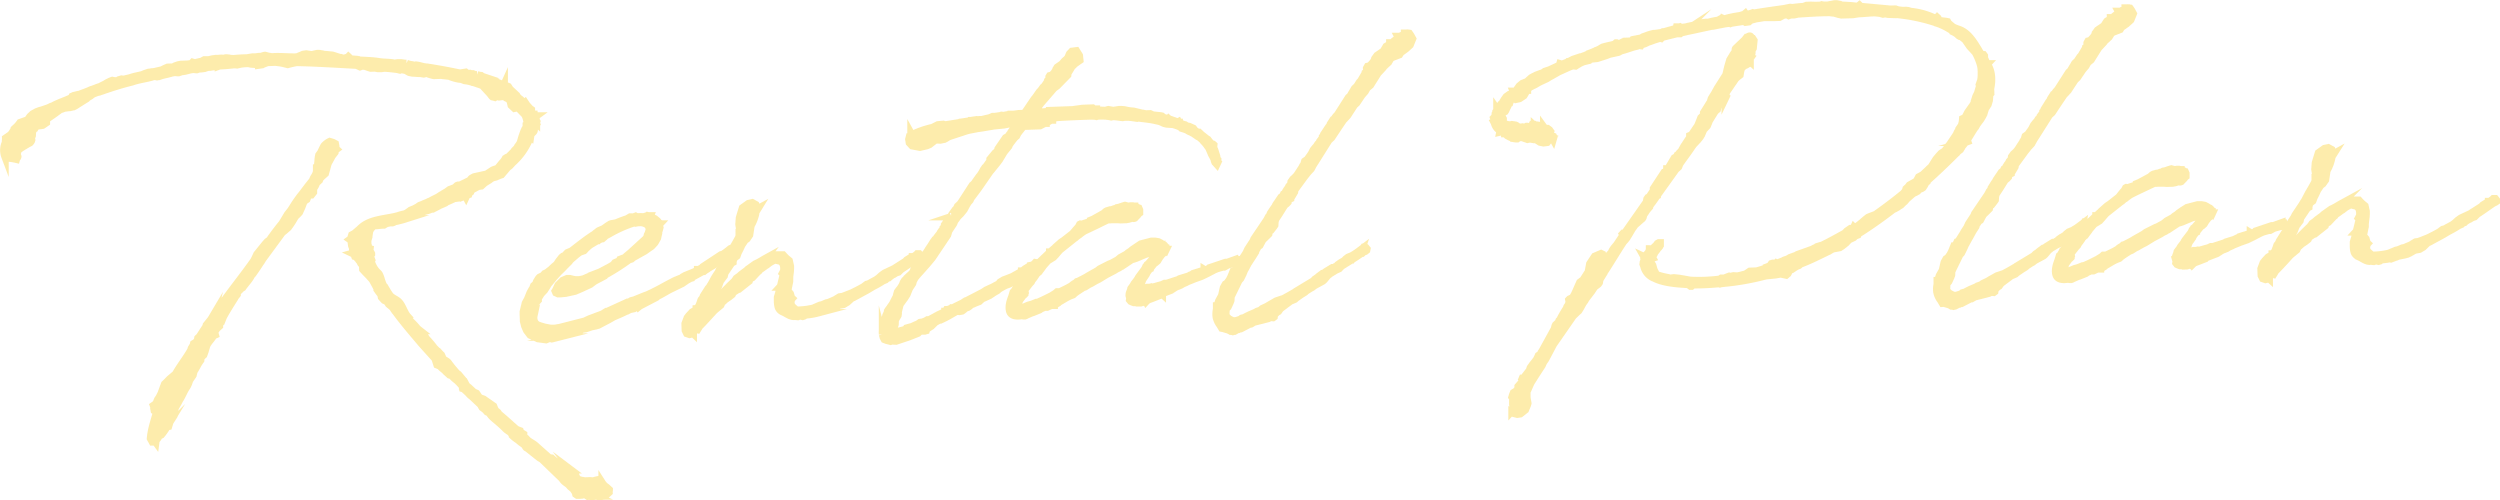 <svg xmlns="http://www.w3.org/2000/svg" viewBox="0 0 915.09 183.12"><defs><style>.cls-1{opacity:0.4;}.cls-2{fill:#fbcf2f;stroke:#fbcf2f;stroke-miterlimit:10;stroke-width:2.72px;}</style></defs><g id="レイヤー_2" data-name="レイヤー 2"><g id="メイン"><g id="_ページ" data-name="２ページ"><g class="cls-1"><path class="cls-2" d="M19.89,41.68,17.2,43.53l-.23.63,0,.75-1.35.92L14.41,46l-.75,0-.85.78-.12.26-.37.13-.46,1.15-.08,1.38-.35.76.15.75-.11.38-.24.38-.24.26-1,.53-2,1.2L7,54.65l-.51,0c.28.62-.44,1.65-.29,2.39.76.1-.09.88-.2,1.26a18.41,18.41,0,0,0-3.65-.5l-.52-.48A6.68,6.68,0,0,1,2,52.2c0-.5.09-1.13.07-1.63l1.72-1.19c.84-.78,1.18-1.92,2-2.7a10.47,10.47,0,0,0,1.57-1.81L9.83,44l.37-.26L11,42.62l1-.92,1.48-.8,1.11-.41.62-.15,2.48-.84,1.1-.54.5-.14c2.09-1.2,4.57-1.91,6.78-3l.24-.39c.13,0,.12-.13.25-.13l.36-.26,1.24-.3.13.12c1.73-.68,3.47-1.24,5.07-2,1.11-.29,2.1-.83,3.21-1.12l.74-.4,1.11-.54.86-.53,1.11-.54.74-.27.5.1,1.26.09.61-.4,1-.29.76.1,2.48-.59c1.48-.55,3-.73,4.47-1.15l.61-.28.75-.27.86-.28h.25l1-.16H56l.88-.16,2.48-.59.74-.4,1.23-.54,2-.07.74-.4,1.24-.42.87-.16,2.5-.09,1.37-.17.48-.52.76.23,1.87-.44.37,0,1.23-.67,1.38,0c.37,0,.74-.16,1.12-.17.49-.27,1.12-.16,1.61-.31l.88,0a9.21,9.21,0,0,1,2-.07c.38,0,.62-.14,1-.16s.75.1,1.13.09l.38.11,1.25.08c1.62-.18,3.25-.24,4.88-.29l2-.32,1,0,1.25-.17.75,0,1-.29c.25,0,.37-.14.62-.14l1.26.33,1.26.2h.13c3-.23,6,.17,9,.06l2-.82.25-.13,1.24-.17,1.89.31,2-.45.88,0,1.26.21.25.11,1.26.09.87.09,1,.09c1,.22,2,.68,3,.9h.25l1,.34a6.3,6.3,0,0,1,1.49-.43l.24-.26.26.24.52.61,2.39.17c.12,0,.25.11.38.11l.13.12c2.51.16,5.14.2,7.66.61,1.88.31,3.63.12,5.52.56l1.13-.17,1.37,0,1.26.2.63,0a6.82,6.82,0,0,0,2.15.55l.75.23.5-.15c1.38.08,2.53.67,3.91.74h.12q6,.91,12.1,2.21l2.12-.33.39.36c.37,0,.88.1,1.25.08l.26.12.75,0,.76.35.75,0a6.87,6.87,0,0,0,1.52.32l1,.84c.25,0,.38.11.63.1l.64.48.9.6.63.23-.26-.25.5-.14.75.1,2,.93h.12l.51.23.14.25.64.35.23-.51v.25l-.12.13.51.48.88-.15.25.11.53.86,2.33,2.17v.13l.91,1,.77.6,1.17,1.21.36-.26.66,1,.66.72.52.61.51.36,0,.62.14.25.52.73-.12.13h.38v.25l.25.12.13.12.14.24.24-.13h.13l-.37.27.13.24.13.12,0,.88.27.49-.11.38v.25l-.13-.12,0,.63.13.12-.12.25-.48.52-.23.51,0,.5c0,1.12-1.1,1-1.3,2.3a23.85,23.85,0,0,1-6.55,9.74l-1.09,1.17-.73.53-2.28,2.7-.87.29-1.23.54L180.5,65l-.62.27-.85.66-.25.13-1.47.93-.12.13-1,.91-1.12.16-2.46,1.34-.12.13-.23.63-.36.27-.25.26-.11.38-1.11.41.26.24-.12.26-.27-.5-.49.15-.37.26-.37.14L169,72l-1.11.41-1.12.17h-.38a45,45,0,0,1-5.18,2.18l-.73.66-2.09,1.07-.63,0-.12.13a8.93,8.93,0,0,1-1.73.56h-.25c-1,.41-2,1.07-2.95,1.48l-2,.45-2.35,1a37.7,37.7,0,0,1-3.84,1l-.5.27-.37.13-.87,0-.75.16-.62.14-.86.53c-1,0-2.12.2-3.12.24l-.63,0-.72.78-.24.26-.48.76-.11.38-.2,1.26-.24.39.14.37L134.59,88l0,.62-.36.26.39.62v.12l-.12.26.13.12-.11.38-.12.13v.25l.13.12.88.22-.09.88.13.37.39.23.13.25v.25l-.48.64.56,1.49-.24.51a16.36,16.36,0,0,0,1,2.22,8.93,8.93,0,0,0,1.7,2.07c1,1.09,1.14,4,2.3,5l.27.49.66,1.11.14.24.66,1c1,1.47,2.56,1.54,3.74,3s1.75,3.7,2.93,5a8.94,8.94,0,0,0,1.19,1.84,25.11,25.11,0,0,1,2.47,2.67l.77.6a26,26,0,0,0,1.83,2.06l.66,1a37.76,37.76,0,0,1,2.87,3.41l1,1,.25.12.91,1,.39.36.54,1.23c.28.62,1.54,1,1.94,1.56a47.35,47.35,0,0,0,3.27,4l.51.36,1.83,2.19,0,.5H170l.8,1.48.77.6,1.95,1.81h.12l.77.35,1,1.47.38.23,1.27.46,3.59,2.51.14.37.55,1.23.64.48.26.24.39.61c2.07,1.68,4.27,3.73,6.33,5.54l.77.35.63.23.14.49,1.16.72,0,.62.26.37h-.12l.77.6c.92,1.22,2.44,1.67,3.47,2.64l5,4.45.88.1.26.24c1.68,1.44,3.6,2.63,5.28,4.2l1.63-.06a7.55,7.55,0,0,0,1.43,1.45l.27.62.27.74.91.85.37,0,.39.24c.37-.26.88.09,1.38.08l1.87-.07,1.14.09,1-.29.74-.15.39.24.25.11.9.72a5.59,5.59,0,0,0,1.69,1.7l.91.84c0,.38-.11.63-.09,1l-.85.78-1,.54c-.5,0-.87.15-1.37.17v-.25c-.5,0-1-.09-1.5-.08l.25.12c-.5,0-1.12.17-1.62.18a6.57,6.57,0,0,1-1.51-.19h-.25l-1-.59-.62.15-.52-.61,0,.63-.62.15-1,0-.52-.36-.14-.62-.8-1.22-.13-.12-1-.84-.52-.61-.13-.12-.77-.6a4.72,4.72,0,0,1-1.56-1.58l-7.39-7.13-1-.59L193,164c-.63-.11-.78-1-1.17-1.34l-.26-.12-1-.71-1-.84a13.19,13.19,0,0,1-2-1.56v-.25l-.79-1a12.75,12.75,0,0,1-1.54-1.08,52.89,52.89,0,0,0-4-3.61,15.62,15.62,0,0,1-1.42-1.33l-.66-.86-.64-.6c-.13,0-.26-.12-.38-.11l-.65-.73-1-.72-.54-1-.51-.48a6.69,6.69,0,0,1-1.18-1.46l-.38-.12-1.16-1c-1.16-.71-1.57-1.82-2.6-2.66l-.76-.23-.15-.87a18.66,18.66,0,0,0-2.08-2.18,11.23,11.23,0,0,1-1.82-1.69l-.76-.22L163.19,136c-.53-.73-1.54-1.2-2.07-2l-1.15-.47-.7-2.23-4.82-5.34c-3.27-3.89-6.66-7.78-9.69-11.93l-.13-.12-.92-1.35-.52-.48-.9-.72-.66-1-1-.46-1-1.1-.15-.74v-.25l-.65-.73-.79-1.1,0-1-.38-.11-1.34-2.46-1.3-1.46-1.3-1.33-.91-1-.07-2-.64-.23-.27-.49v-.5h-.13l-.38-.23-.27-.49-.25-.12-.27-.37-.26-.24-.38-.11-.41-1.11-.25.13-.25-.12.5-.14,0-.62-.38-.24,0-.5.12-.13L128.77,90l-.16-1.12.11-.5v-.13l-.13-.24-.52-.36.37-.27h.13l0-.63.22-.75,1-.54.73-.65,1.1-.92c3.5-3.75,9.26-3.58,14-4.87a17.53,17.53,0,0,1,2.73-.72l.85-.53,1.1-.79,1.36-.55,1.23-.67.73-.52,1.12-.42c.73-.4,1.48-.55,2.22-1l.49-.15c1.23-.79,2.59-1.21,3.81-2.13h.13l.73-.52,1.35-.8,1.1-.79,1.85-.69.85-.78.37-.14.75,0,.49-.26,1.11-.54a7,7,0,0,0,1.49-.43c.61-.4.71-1.15,1.33-1.43l.74-.4,4.59-1,2.21-1.46a8.72,8.72,0,0,1,1.73-.56l1.68-2.06.24-.26A5.86,5.86,0,0,0,185,58l.61-.39.5-.15,1.93-1.94.24-.39,1-1,.23-.51.48-.64.47-.77.67-2.28.69-1.9.35-.77.47-.76,0-.88.37-.26a8.25,8.25,0,0,0-.87-3.35l-2.34-2.43-.75-.09-.75.15-1.17-1.09-.29-1.24-.27-.74-.9-.6-.26-.11-.13-.25c-.13,0-.13-.12-.26-.12l-1-.21-1.37.17-.88-.22-.61.4-.38-.11-.51-.11-.26-.24-.65-.86-1.56-1.69-.91-1v-.25l-3.68-1.25H173l-.26-.12-1.26-.33-1.26-.2h-.13L168.85,29l-.89-.09a15.45,15.45,0,0,1-3.41-1c-1-.21-2-.18-3-.39l-2.75.09-.51-.11L157,27.12l-.76-.35h-.13l-1,.28-1.26-.2h-.5l-2.51-.16-1-.21-.26-.12-1-.59-1-.22-1-.09-.25.14-.88-.22c-1.64-.2-3.15-.39-4.78-.46l-1.12.16-1.25,0-1-.22-1.62.06-.76-.23-1.27-.45c-.38,0-.76-.1-1.13-.09l-.74.28-1.28-.58c-7.27-.38-14.68-.87-21.94-1a30.91,30.91,0,0,0-3.24.74l-1.76-.44a24.05,24.05,0,0,0-2.9-.4l-2.5.09-.62.14-1.36.55-.25.14-1.24.17a6.37,6.37,0,0,0-1.52-.33l-1.25-.08-1-.21h-.12a21.09,21.09,0,0,0-2.75.22l-1.24.3-1-.09c-1.87.19-3.62.37-5.49.44l-.38.14a25.1,25.1,0,0,0-3.11.36l-.75,0L74.91,25a12.67,12.67,0,0,1-2.12.2l-.74.28c-.38,0-.88-.1-1.26-.09-1.38.05-2.73.73-4.23.78l-1.24.42c-.37,0-.88-.1-1.25-.08a7.1,7.1,0,0,0-1.62.3c-1.36.43-2.86.6-4.22,1.15l-.5,0c-.12,0-.12.13-.24.13s-.26-.11-.38-.11l-.88,0c-2.6.84-5.35,1.07-7.94,2-4.1,1-8.06,2.29-12,3.68H36l-.74.27L34,34.42l-.85.66-1.11.66-.36.39-1.1.67-2.09,1.32a9.66,9.66,0,0,1-1.59.93h-.13l-1.24.29c-.62,0-1.37.18-2,.2a7.19,7.19,0,0,1-1.48.55ZM98.65,87.89q2.14-3.08,4.66-6.17l2-3.33.12-.13,1-1.28,1.07-1.67A42.84,42.84,0,0,1,110.58,71l2.27-3,1.56-1.94.35-.88.71-1.16.23-.63.46-1.14v-.38l-.26-.12v-.25h.25l.29-2.52a11.23,11.23,0,0,1,.3-2.26l.6-.78c.47-.89.81-1.78,1.28-2.55a6.25,6.25,0,0,1,2.08-1.57l1.14.34.89.47.16.87-.1.88h.13l.26.24-.37.27a3.19,3.19,0,0,0-.22.88l-1,1.29-1.53,2.8-1,3.67-1.33,1.17-.61.65-.23.64-1.09,1a5.56,5.56,0,0,1-.69,1.52l-1,1.16.62-.27,0,1-.72.91h-.38l.35-.89-1.1,1L112.28,73l-1,.66L110.38,76l-.82,1.78a15.13,15.13,0,0,1-1.45,1.43l-1.18,2-.6.9-.83,1.15-1.34,1.17-.85.66-7.18,9.77-.59,1c-.48.52-.71,1.15-1.07,1.54l-.24.39-1.66,2.43-.61.65-.23.51c-.83,1.41-1.92,2.45-2.87,3.86l-.61.39-.61.65-.24.13-.6.78,0,.62-.72.9H86l-.71,1,.13.13-.48.76c-1.18,1.92-2.25,3.59-3.19,5.38l-.46,1.14-.25-.12-.11.51L80.32,119v.38l-1,.91-.83,1.28.29,1-.62.27c-.71,1.28-1.8,2.2-2.5,3.6L75,128.67l-.45,1.26-1,.92-.09,1c-1,1.29-1.54,2.68-2.49,4.09l-.33,1.39-1.31,1.93a8.08,8.08,0,0,1-1,2.41c-1.07,1.54-1.64,3.32-2.71,4.86-.46,1.14-1.3,2.17-1.64,3.18l-.29,2.39-1.31,2.05-.24.39-.45,1.52-.74.15-.23.63a17.75,17.75,0,0,1-1.67,2.31l-.86.41a3.51,3.51,0,0,1-1.08,1.54l-.1.75-.26-.36-.12.25-.87,0-.67-1.23c.26-3.39,1.4-6.56,2.29-9.72h-.13l-.76-.48-.16-.87.1-.63h-.12l-.14-.38.37-.26h.25l.47-.77.46-1.14.6-.9L59,144l1.26-3.42,1.21-1.17.6-.65,2.19-1.83c1.65-2.94,3.81-5.64,5.58-8.71l.23-.76.71-1.15.11-.51.86-.53.47-.64.12-.13.1-.75.12-.13.37-.27,2.49-3.84.11-.51,1.68-2.06.83-1.4a38.33,38.33,0,0,0,2.5-3.72l.36-.64,1.56-1.68c3.47-4.76,7.07-9.27,10.41-14l.59-1.15.58-1.27,3.12-3.86.72-.78Z"/><path class="cls-2" d="M197,109.25l0,.63-.61.65L196,111c-.12,0-.12.13-.11.26v.37l-.47.77,0,3.13a3.71,3.71,0,0,0,.34,2.49c.78.85.4.86,3.57,1.76l2.14.42,1.63,0,1.86-.32,9.06-2.32,1.73-.81,4.82-1.8,1-.66.49-.27h.25l7.4-3.38.5,0,.85-.53,1.12-.29,4.08-1.65.49-.14c4.44-2,6.15-3.22,10.46-5.37l2.72-1.1.11-.25.74-.41L253,100,255.36,99V98.7h.37l1.48-.8.11-.26,6.61-4.36.62-.15a27.06,27.06,0,0,0,2.69-2,.47.47,0,0,1,.76.1v-.13l.49-.39.5.11.42,1.11-.62.27-1.11.42-.62.27-2.8,2.1-.6.9-.62,0-.5.27c-1.1.79-2.32,1.46-3.43,2.12l-.12.13-.86.53-.49.39-.37,0-3.93,2.14-.12.25-.5.14-1,.54-.24.13-1.72,1.19L245.08,106c-1.47.8-2.94,1.73-4.42,2.41l-.37.38L234.15,112l-.49.4-.26-.37-1.35.92-1.49.31-1,.53h-.13c-1.6.8-3.2,1.49-4.81,2.17L222.8,117,219,119l-1,.28-1.49.3-2.11.7-1.25.17-.49.27-.48.39-1.62.43h-.25a28.51,28.51,0,0,1-5,1.3l-.36.39-.62.15h.12L202,124l-.76-.22-1.36.55-3-.4-2.8-1.28-1.31-1.71-.68-1.6-.44-1.74-.07-2.13.11-.25-.13-.25,0-.87.76-3.16.83-1.53.92-2.29.71-1.27.24-.26.34-1,.73-.65.34-.89.71-1.15.36-.39,1.36-.67.48-.64.86-.41,1-.78.25-.14,1.21-1.17,1.1-.91.83-1.28L205,95l.6-.77.49-.4.74-.27.24-.39.6-.64,1-.41.61-.28c2.68-2.09,5.49-4.32,8.43-6.18l.24-.25,1.22-.92,1.6-.69c.13,0,.25,0,.25-.13l1.47-1.05.85-.53.37-.14,1.75-.31c1.35-.55,2.71-1.1,4.08-1.52l1.1-.67,1.25,0,.74-.28.39.24a21.14,21.14,0,0,1,2.88,0l.12-.13.37-.13.25.11.37-.14.12-.13.76.23V79H238l-.11.25.38.24h.38l.13.24h.13l.76.35.13.12c.64.48,1.16.84,1.3,1.46l.38.11-.11.25h.12l-.12.13,0,.62.15.5-.22.88-.24.39,0,.75-.43,1.89-.94,1.66-1.21,1.3-1.35.92-1.1.79-4.29,2.4-.61.53-.87.28a83,83,0,0,1-8.94,5.69l-.12.26-3.56,1.88-1.59,1.18-3.21,1.49-2.34,1-3.36.74-2,.2-.88,0-.76-.35-.27-.62.23-.38.82-1.78,1.69-1.69,1.6-.68,1,0,.88.22,1,.21,1.63,0,1.49-.3,1.6-.69h.5L216,101l3.58-1.38,3.32-1.74,1.6-.93.6-.77,1.6-.69.23-.5,1.86-.7.48-.51,1.58-1.31,5.47-5,.48-.64.21-.89.24-.38.56-1.9-.13-.12-.13-.25-.27-.61L236.6,82l-.88-.35-.89-.22-1.37.05-.88.16-.5-.11a45.91,45.91,0,0,0-9,4l-1.48.8-.36.39-.61.52-.5-.11c-.12.13-.12.13-.25.14v.25l-.74.27-.24.26h-.25l-2.7,1.6-1.34,1.17-.84.91-1.24.42-.49.26c-1.1.79-2.07,1.7-3.17,2.62l-.6.77-1.57,1.56-.85.9-1.33,1.3-1.69,1.82-1.68,2.06-.36.39-.71,1.15-.83,1.28-1.21,1.29Z"/><path class="cls-2" d="M259.63,105.19l.35-.64.12-.13.71-1.28.82-1.53,1.31-2,.35-.76,2.5-3.72.59-1,.35-.52,1.41-2.67,1.18-2.05,1.06-1.91.45-1.52,0-.75h-.25V84.4l.24-.26-.32-2,.17-2.38.22-.76.9-2.91,2.2-1.58,1.37-.3,1.27.71.28.74,0,1,.5-.27-.24.39h-.25l-.24.26-.23.76c0,.13.14.25.14.37a15.19,15.19,0,0,1-1.72,4.45l-.51,3.4-.95,1.41-.73.52-1.19,1.8-.7,1.52-.59,1.15-.46,1.27-1,.79-.23.5-.23.76V96l-.49.27-2.5,3.72-.21,1-1.44,1.93L263,104.7l-2.48,4.21-.47,1-1.3,2v.13l-.23.63-.24.14-.35.76-.46,1.14a14,14,0,0,0,1.32-1.55l.36-.51.12-.13.35-.76.73-.53.36-.39.72-.9.74-.53,1.08-1.16.62-.4c1.57-1.56,3.14-3.24,4.84-4.8l.59-.77.24-.39,1.1-.79.73-.65,1.95-1.44.37-.39,2.81-2,.61-.27c1.11-.54,2.09-1.2,3.07-1.74a9.18,9.18,0,0,1,4.1-1.14v-.13l2.38,0,.91,1,1.29,1.08.45,2,0,.87-.08,1.26-.2,1.51L289,102l0,1-.64,3.15v.25l.91,1.09.43,1.49.26.24-.24.26-.22.89,0,1,.53.86.52.48,1,.84a27.32,27.32,0,0,0,6.11-.72l2.47-1.08.75-.15,1.6-.69.75-.15,2.34-1,1.72-1.06,1.12-.16,1.11-.42,2.1-.82c1.48-.68,3-1.48,4.43-2.29l1.22-.91.62-.15,2.95-1.61.86-.65,1-.91,1.1-.79,3.45-1.63,4.16-2.65.48-.51,1.72-1.07H334V94h.37l1.1-.79.24-.26.75,0,.4.49v.5l-.36.26-.62.28c-2,1.32-3.91,2.76-6,4.09l-1,1-.87.28-.85.53H327l-1.46,1.06-.24.25-.5.15c-.12,0-.24.13-.36.26l-.25.26-.61.27h-.13a39.44,39.44,0,0,1-3.93,2.26l-2,1.2-5.16,2.81-.49.14-.13.13-1.57,1.43-1.35.8-1.75.31-1.84,1.07-.86.4-1.12.29-1.49.31-.87.15-.49.27-.5.14-.37.14a25.82,25.82,0,0,1-3,.61l-1.62.18-.62.39-.49.15-1-.22-.74.28-1-.09h-.25c-1.49.17-2.79-1-4.19-1.61a3,3,0,0,1-1.68-1.57l-.14-.5a10.08,10.08,0,0,1-.2-2l0-1.25.45-1.52.54-2.27h-.12l.24-.26,1.09-4.55h-.12l-.26-.24.47-.9c.19-1.88-.24-3.37-1.88-3.69-.76-.1-1-.46-2,0l-1.23.67-1,.78c-.13,0-.12.13-.25.14l-2.56,1.84-.24.38-.37.27-1.93,2.07-1,.53-.22.76-3.78,3-.5.15-1,.66-.49.14-.47,1-1,.78-.37.27-1,.66-.85.78-.48.39-.47,1-1.22,1-1.09.92c-1.81,1.94-3.5,3.88-5.43,5.82l-.48.77-.13-.12-1.09,1c-.12,0-.12,0-.24.13l-.12.26-.37.14.13.24v.25l-.38-.36-.36.51-.62.15-1-.34-.54-1.11-.08-2.5.8-2.16.6-.77,1.2-1.29,1.48-.81,0-.37H255l.25.12v-.5l.36-.26.47-1,.57-1.65.6-.77.22-.64,1.79-2.81Z"/><path class="cls-2" d="M372.79,41.63l2-.07.6-.65,3.22-4.74.36-.39,1.43-2.06.6-.64.84-1.16.37-.26,1.31-1.93v-.25L384,29l.23-.5.24-.39-.36.26H384v-.25l.24-.39.49-.14,0,.38.48-.65.6-.64.59-.9.12-.38.47-.77,1.71-1.18,1-1.17.49-.39.37-.14.12-.25v-.12l.12-.13v.12l.69-1.65.85-.91L394,18.6l1.07,1.71.18,1.75-1.71,1.19-1.21,1.17-.83,1.4-.59.9-.1.75L387,31.37l-1.22.91-4.82,5.56-2.63,3.47,1.49-.18.49-.39h.38l.38.36,3.12-.36v-.25l8.38-.29,3.62-.5,3.75-.14.39.37,1,0v.38l3.26.13,1.12-.29,1.76.32,2.12-.33.88,0,1.13.09,1.51.32.88.1,1,.09,3.15.76h.25l1,.22,1.63-.06,1,.47,2.76.28.51.1.77.6a7.48,7.48,0,0,1,1.52.45l.12-.13.13.12,3.29,1.14.25-.13.13.24h.13v.12l1.91.81h.25l.38.24a.65.65,0,0,0,.51.23l.63.11,1.53.7.4.61,1.15.83h.5l.52.48.13.24c.77.48,1.42,1.08,2.06,1.56,0,.13.13.12.14.25l.38.11L443,52.2v.12l.26.24.76.23.26.24-.09,1,.4.86.71,2.23.16,1c0,.13.13.25.26.37,0,.38,0,.63-.1.76l.13.12-.35.76-.65-.73-.14-.37a1.68,1.68,0,0,1-.15-.75l-.94-1.72-.95-2.22-.27-.49-.13-.12-.79-1.1-.91-1c-.13-.12-.13-.12-.13-.25L439,50.21l-.51-.23-1.54-1.07-.13-.12a3.07,3.07,0,0,1-.89-.47l-.38-.12-.26-.11-1-.59-1-.34-.76-.23-.27-.36-.13-.12h-.25l-.38-.23-2-.68L427,45.37l-.89-.22-1.52-.7-1.9-.43c-2-.43-4.15-.61-6.29-.91l-.25.13-2.14-.3-1-.09-1.25,0-.87.15-2.27-.29-1.13-.09-.74.15-.38-.11-1.51-.2a25.35,25.35,0,0,0-3,0l-.5.14-.37-.11c-.75,0-1.38-.08-2-.05-4,.14-8,.28-12,.54l-.87.16-.87.4,0,.38-.5,0-1.35.79-.5,0v.38h-.38L380.7,46l-6.12.21c-.72,1-1.56,1.93-2.16,2.83l-.35.76-.73.65c-.72.91-1.44,1.81-2,2.71l-.11.37-1.69,2.07-1.77,2.94-1.08,1.41-2,2.46-.24.25-3.82,5.52-.83,1.16-2.4,3.21-.35.77-.6.64-.71,1.16-.82,1.53-.48.64-.84,1-1,1-.71,1-.12.13-.36.52-.35.89-1.78,2.69-.45,1.52-5.59,8.33-1.93,2.32-2.53,2.85-.6.64-1.2,1.42-.71,1.28-.22.88-1.19,1.8-.92,2.28-.83,1.29-1.68,2.31-.65,2.65,0,.75-.1.63-1,1.66-.06,1.63-.45,1.4-.23.63.26.49.64.23.74-.15,2.24-.58.74-.28.24-.38,2.11-.58,1.1-.53,1-.41.73-.53,1-.16,1.11-.42.62-.39.5,0,.37-.14,3.19-1.74,2.34-1.08v-.13h.25l.35-.63.38,0,.74-.27.37,0,.37-.39h.37l3.57-1.75,1.23-.8L354,110l5.78-3,1.23-.8.86-.4,1.48-.68,2-1.07h.12l.6-.77,1.35-.8,1.48-.55,1.73-.69,3.32-1.87v-.12h.12l.61-.39.49-.4,1.72-1.06h.37V97.2l.75-.15.61-.52.36-.39.63.1.27.62.13.24-.11.38-.36.39-1,.16-.36.39-3.3,2.37-1,.53-1.34.93-1.85,1.06-1.35.68-1.24.42-1.72.93-.86.53-.36.39-1.35.8-1.59,1.06-2.09.95-.62.27-1.09,1-1.12.41-1.23.55-.49.14-.73.65-.61.4-.63.15-1.09.91-.37.26-1,.17-.88-.1-.74.4-2.33,1.34-1.23.66-1.73.82h-.37l-1.48.8-1.45,1.43-1.23.79-.62.15H339l.13.24L339,121l-.49.14-.76,0,.24-.51-.5.14-1.1.79-.36.39-3.46,1.37L328,124.84l-1.63-.07-.37.14-.88-.22-.51-.11-.89-.34-.4-.74-.29-1.11a10.4,10.4,0,0,1,.06-2,15.2,15.2,0,0,1,1-3.79v-.25l.22-.89.35-.76.24-.26,0-.62.24-.39.6-.77.23-.38.72-1,1.17-2.3.24-.38.21-1,.23-.76.36-.51.72-.9.71-1.16.34-.88.48-.77.6-.52.12-.26.85-.78,1.09-1,.6-.9.1-.5.23-.64.86-.53,1.55-2.3.11-.38.36-.39a21.48,21.48,0,0,1,1.56-2.06l.71-1.15.95-1.41.71-1.16.72-1,.36-.27.24-.38.48-.64.12-.13c.24-.39.6-.65.71-1l.12-.25.36-.52.24-.26.36-.51v-.25l.48-.52,0-.62,1.91-2.7.49-.27a.12.12,0,0,0,.12-.13l.11-.62,1.31-1.8.37-.27.46-1,1-.91,4.4-6.79.61-.52,1.91-2.7.24-.25A14.68,14.68,0,0,0,360,62.11l.12-.13.24-.38h.12l1.91-2.69,0-.63L364.27,56l.37-.26.6-.77.1-.51,2.75-4,.73-.4.85-.9V49l.49-.52v-.25l.36-.51.37-.14.23-.38v-.13l.23-.51.11-.38,1.08-1.54h-.25l-.74.4-2.49.34-1.5.3-3.74.38-3.86.64-1,.16-1.13.16-3.23.62-1,.28L347.28,50l-1.1.67-.49.27-1.49.3-1.76-.07-2.19,1.71-1,.41-2.48.59-2.9-.53-1-1.09L332.67,51l.22-.88H333a1.08,1.08,0,0,1,.35-.77h.25l-.13-.24v-.25l.27.49a34,34,0,0,1,7.54-2.64l2-1,2-.19.76.22,5.11-.81.24-.13h.13l3.36-.5.12-.13h.25l2.24-.33.38.11.75,0,.12-.13.63,0,3.11-.73.24-.14.62-.27.75,0,2.12-.32.37-.14.88.1a9.29,9.29,0,0,1,1.86-.32l.12-.13.5,0,1.13,0Z"/><path class="cls-2" d="M416.52,102l.11-.25.24-.38L419,98.5l.46-1,.36-.39.12-.26.37-.26,1.44-1.68.48-.64V94l.13.12.33-1.26-.13-.12-.63-.11-1.12,0-1.49.43-3.58,1.5-.87.28-.62.15-3.55,2.38h-.12l-1,.66-.86.41-.86.53-2.83,1.48-2.82,1.72-1.11.54-1.84,1.07-.62.27-1.47.93-.74.27-2.2,1.46-.73.52-.73.66-1.12.41-1.1.54-2.95,1.73-.24.26-1.23.79h-.25v.13l-1.13,0-1.48.68-1,0a4.91,4.91,0,0,1-1.23.54l-.49.4-2.47,1-.49.14-1.85.82-.25.13-.37.14h-.38l-.75-.09h-.13c-2,.32-3.63,0-4.18-1.36-.55-1.61-.12-3.5.69-5.53l.45-1.52.37-.14.1-.5.48-.77.23-.51.25-.13v.12l.23-.63.83-1.28,1.34-1,.24-.26.95-1.66.48-.65,1-.78,1.46-1.3,5.45-5.2v-.13h.12L386,90.88l.36-.38,2.07-1.83,1-.66,3.17-2.49.12-.13,1.44-1.68.6-.65.47-.89.25-.13.88.09.36-.26.87-.28.5-.14.62-.15.49-.39v-.25l1-.41L404,78.11l.73-.66.49-.26,1-.29.25.12.25-.14,1.11-.41h.38l.61-.4.87-.16.74-.27.87-.28.5-.15,1.26.34.75-.16.75,0,.5.11h.25v.12l.5,0,.38.24.13.25.51.1.27.62,0,1.13-.37.26c-.11.38-.48.64-1.32,1.55a.74.74,0,0,1-.88,0l-1.36.42-.87.16-2.25.08-2-.18v.12l-.5,0v-.13h-.25l-.87.16-.88,0-1.72.81-2,1-2.84,1.35-2,.94A21.78,21.78,0,0,0,395,85.93c-.12.13-.12.13-.12,0l-1.1.91-.12.13-.24.14L388,91.44l-.48.52-1.08,1.29-.85.9-.86.53-1.1.67-.36.39L382.16,97l-.24.26-.24.38-1.44,1.93-.36.26-.25.26-.36.26-.23.51-.36.52h-.25l-.23.63-.48.64-.23.51-.61.65-.59.77-1.2,1.55v.25l.15.74-.12.26v.25l-.24.26-.49.39-.36.51-.6.77-.47.77v.25l-.12.26,0,.75.26.36.4.62.38.23,2.6-1.09,1.11-.29,1.73-.69h.13l.62-.15c1.6-.68,3.2-1.49,4.8-2.29l.61-.4.86-.53.61-.52,1,0c1.35-.67,2.83-1.35,4.18-2.15l.61-.52.86-.41v-.12l.24-.13.37-.39.49-.15,1.85-.94,1-.53.86-.53,3.32-1.87.85-.66,3.44-1.75.75-.27L409,95.21l1.09-.91,2.21-1.21.61-.52,1-.66.61-.52,1.47-1,1.59-1.06,3.84-1,1.5,0,1.14.21.89.47.51.35a1.42,1.42,0,0,1,1,.84v.13l.25.12,0,.5-.11.38h.25l-.12.25-.13-.12-.24.26-.23.38-.24.51-.73.65a3.08,3.08,0,0,1-.59.78l-.83,1.4-.73.65-.37.14-1.44,1.81-.24.26v.12l-.24.13-.72,1-.24.38-.23.51-.95,1.42a3.07,3.07,0,0,0-.47.89l-.34,1-.12.13a1.69,1.69,0,0,0-.21,1.26c0,.38-.12.13.39.24.12,0,.25.11.38.11l.62-.15.87,0,.25-.13.87,0,.62-.15.26.12c.87-.16,1.61-.43,2.73-.72l1-.29.86-.41.75,0,4.34-1.41.36-.26,1.37-.42v.12l1.61-.55,1-.54.5-.14.49-.39,4.08-1.27v-.25l.38.23,1.11-.41.36-.39,5.95-2,.62,0,3.09-1.11a.44.44,0,0,1,.38.11H453l.16.87-.49.39-1,0-2.11.57-1.47.81h-.5l-2,.57-1,.41-2.83,1.48-2.1,1-2.35.83-2.72,1.1-.49.27-1.23.54-.61.4-1,.41h-.13l-.86.41-1,.66-.37.14-.24.26-3.21,1.24v.25l-.13-.12-1,.41-.12.25-2.1.83-1.85.69-.61.52-.12.13-.13-.25-.37.14-.24.26-.26-.12-.12.13-.87.28-1.37,0-.26-.12-.87,0-.64-.23-.51-.24-.39-.48.1-.63-.14-.5a2.57,2.57,0,0,1,.07-1.63l.35-.89.1-.5.84-1.16.35-.64,1-1.28Z"/><path class="cls-2" d="M469.42,109.51c1.6-.81,3.2-1.74,4.79-2.67l.12-.13,6.38-3.86.6-.64,1-.66.24-.26,1.59-1.19.62-.14.36-.39L487.68,98l.62,0,.49-.39.37-.14.48-.51.74-.53.25.12.6-.65.86-.53.49-.52.85-.66,1.36-.54,1.1-.67c.86-.53,1.71-1.19,2.57-1.84a.44.44,0,0,1,.37-.14l.36-.51.37,0,.38.12.39.48-.1.51-.49.39-.5.14-.37.27-.24.25h-.25c-2.32,1.71-4.89,3.18-7.34,4.77l-.85.9-1.23.55-.86.53a6.78,6.78,0,0,0-1.59,1.06c-.86.53-1.56,1.93-2.42,2.46l-2.95,1.61-.85.65-.74.4L478,106.58l-.24.26-.37.26-1.1.67L474.54,109l-.61.53-1.61.68-.85.65-.37.27-2.44,1.84-.71,1-.49.27-1,1-.1.75-.36.26-1-.09-.74.41-2.23.57-2.36.59-.13-.12-1.6.93-.62,0-.24.26-2.83,1.48h-.38l-.49.27-.62,0-.36.39-.5.27h-.12l-.5.14-.38-.11h-.37l-.39-.23-.5-.24-1.9-.56-.51-.1-.66-1.11a7.36,7.36,0,0,1-1.35-2.83,7.88,7.88,0,0,1,.48-4.15h-.38V112h.12l.24-.38.11-.51.34-1,1.06-1.91.65-2.91.71-1.27.61-.4.83-1.16.59-1.15.81-2h.25l.48-.39.11-.38.35-.76.37-.14,1.78-2.82.36-.64,1.07-1.66.58-1.27,2-3.08.23-.63,4.76-7.06.59-1.14.72-.91,0-.37,1.19-1.8.48-.64L467,75l1.91-2.82.61-.4.35-.76.25-.13.35-.52.12-.25.48-.77.12-.13.35-.51.24-.51.72-.78v-.12l.09-.76.72-1,1-.91.6-.77,2-3.07v-.13l.35-.51.34-1.14.37-.26.37,0a18.18,18.18,0,0,1,1.31-1.92l.48-.77.58-1.15.72-.9.49-.52.47-.77.49-.39c.12-.13.11-.25.24-.26l0-.37.48-.65.49-.51,0-.5.48-.52v-.38l1.78-2.69.37-.39.22-.63,1.07-1.67.25-.13.71-1,.61-.64,4-6.28.6-.52,1.66-2.82.85-.78.95-1.53.48-.52,1.42-2.43.23-.38v-.13l.49-.39.11-.26.23-.63.24-.38-.49.39-.13-.25v-.12l.36-.64.62-.15v.5l.48-.89.84-.91.59-.89.11-.51.84-1.15,2.32-1.59L507.39,17l.86-.53.24-.26.24-.39v-.12h.13l.25.12.5-.14.48-.52.86-.66.61-.39.23-.51-.13-.25H512l.14.24.61-.39.38.11.12-.13c.24-.13.24-.38.49-.27H514l.11-.38v-.37h.37v.12l.62-.15.76.1.52.74.67,1.22-.92,2.29-1.58,1.43-1.83,1.32-.48.77-2.59,1-.62.4-.82,1.41-1.7,1.56-.24.38-1.93,2.08-2.73,4.35-1.21,1-.71,1.28-1.57,1.81v.12l-1.55,2.31-.85.78-2.49,3.85L491.68,44l-1.91,2.82-2.38,3.59-1,.91L481.56,59l-.83,1.28-.83,1.54-1.2,1.29-1.32,1.68-3.47,4.75-.1.75-1.06,1.79-.37.14v.5l-.86.41-.09.88-.49.52-.48.39h-.13l-2.25,3.59-1.19,1.79-.22.89-.08,1.25-.36.52-1,1.28-.61.27-.22,1.14-1,1-1.21,1.17-1.06,2-.61.4L459.54,92v.25l-.95,1.53-1.43,2.18a.12.12,0,0,1-.12.13l-1.29,2.42c-.12.13-.24.26-.24.39l-.57,1.4-.82,1.65-.61.65-2.92,6-.07,1.38-.23.63-.82,1.78-.48.52-.23.51-.07,1.76.28.74.52.48.26.37.38.11,1.15.59,1,0,1.73-.56.49-.39,1.12-.29.36-.27,1.36-.67,2.34-1,.37-.26,1.24-.42L462,113l1.72-.81,1.11-.66,2.33-1.34,2.11-.7Z"/><path class="cls-2" d="M553.18,34.58l.85-.78-.14-.37.63,0,.6-.52,1-1.41,1.09-.91,1.73-.69,1.58-1.43.74-.4,1.1-.54,1.49-.56.86-.28.74-.52,1.73-.57,3.21-1.49.48-.39.11-.38.76.23,2.1-.83.12-.13h.13l.62-.27.24-.14c.13,0,.25-.13.5-.14l.24-.26,1.24-.42v.13l3.46-1.25.87-.41.12-.13,1.48-.55,1.23-.54v.12l.12-.13h.25l.36-.26.74-.4.37-.26.74-.41,1-.28,3.23-.74.61-.52h.25l.25.12.14.37.5-.15,1.35-.67.5,0v.13l.24-.39,1.75-.06c.25,0,.5-.14.75-.15l.36-.39,2.36-.45a3.16,3.16,0,0,0,1-.29l.36-.26,2.35-.84,1-.28.63-.15.5,0,2.36-.33.5-.27H609l3.1-.86,1.49-.43.11-.5h.37l.14.24.74-.28.38.24,1.75-.18c1.48-.43,3-.61,4.59-1l.24-.39,2.49-.33.88,0a31.47,31.47,0,0,1,3.61-.76l1.22-.66.39.23.11-.25.51.23C633,6.37,635,6.05,637,5.73l.87-.28h.37l.61-.53.26.37a3.68,3.68,0,0,0,1.13-.16l1-.29.37-.14.38.11h.12c3.74-.63,7.35-1.13,11-1.64l2.11-.44.88.09c1.37-.17,2.74-.35,4-.39L661.24,2l1.5-.05,2,.05,1.87-.06.25-.14.63.11,1.5,0,.87-.16,1.62-.31.87,0,1.14.21.38.24,4,.24a15.63,15.63,0,0,0,2.26.17l.49-.4.51.49,10.93,1,1.75-.06,1.27.46c.13,0,.38.11.63.1l2-.07.76.1,1.14.34h.25a26.75,26.75,0,0,1,8.22,2.34l.75,0,.24-.25.26.24.28.74.38.24,2.39.29.5.11.27.49,1.68,1.44a16.85,16.85,0,0,0,2.29.92c3.8,1.37,5.82,5.44,8.08,9.11l.88.1.26.36,0,.88.41.86.27.62.39.49v.12h.12l-.12.13c1.58,2.2,1.95,5.44,1.19,9l.06,1.75-.36.39-.17,2.14-.45,1.51-1,1.54-.56,1.9-.47.89-.59,1-1.44,1.93-.47.89-.6.78-2.37,3.84-.11.38.14.37-.37.14-.5.14a8.23,8.23,0,0,1-1.32,1.67L718,54l-.47.77-.86.66c-.24.25-.47.64-.72.77-3.51,3.51-6.9,6.75-10.42,9.88l-.12.38-.6.52-.35.77-.6.9-.36.26-1.24.54-.36.52-.73.4-.87.4-2.31,2-.84,1-.36.27-1,1-.49.27-.37.26-.61.4-.74.4-.61.27c-4.27,3.28-8.55,6.31-12.84,9L680,86l-.37.14h-.25l-.48.39-.37.39-1.72.81-1.09,1.17-1.46,1.17-.86.54-2.49.46-1,.53-.37.27-.61.27c-3.33,1.62-6.53,3.23-9.86,4.48l-.61.52-1,.41-1.59,1.06-.75.15-.7,1.4-.61.52-2-.43-1.86.32-3.62.37a94.07,94.07,0,0,1-14.44,2.64c-.5,0-1.12.16-1.87.19l-.49.14-.38-.11c-2.25.2-5.25.43-8.5.42l-.88,0-.61.52h-.37l-.78-.59-.88-.1H617c-4.27-.23-8.29-.72-11.22-2.12l-.64-.35H605a6.16,6.16,0,0,1-3.28-4.14l-.27-.74.09-.76.24-.5,0-.38.12-.13-.13-.37.11-.38-.14-.25.26.12.11-.38.12-.13.37-.26.72-.78.47-1,0-.37H604l.63.1a20.15,20.15,0,0,0,1.82-1.69l.24-.38.49-.27.5,0,0,.88-.12.13a.45.45,0,0,1-.11.38l-.72.77-.24.39-.72.9-.47.89-.47,1,.14.25-.37.13-.34,1,.14.62.53.86.44,1.61.94,1.85a25.21,25.21,0,0,0,4.29,1.1l.64.23,1.49-.18,1.76.19,1.89.31,2.27.42a61,61,0,0,0,10.63-.37l.37-.14.37-.26,1.13,0,1-.41.75-.28.51.23.36-.26.75-.15,1.38.08c1-.16,2-.45,3.1-.74l1.47-1,2.5-.09a37.2,37.2,0,0,0,3.59-1.13v-.25l.38-.14.86-.4.61-.27-.25-.12.24-.38.49-.15H649v.12l-.24.26.37-.13.5,0,.49-.27.12-.13.26.12,2.1-.83.49-.27,1.24-.41.86-.53,2.35-.84.36-.26,5.45-1.94.73-.41.74-.27.25-.26,1.36-.42h.25c2.83-1.35,5.78-3,8.6-4.56l.73-.78,1.35-.92,1,0,.23-.51.26.25,1.59-.94v-.12l1-.79,1.34-1.17,1-.79,1-.41,1.48-.55h.13c3.54-2.51,7.08-5.14,10.37-7.88l.72-.9.22-.76.85-.78.36-.52,2.58-1.46.82-1.53,1.48-.81,1.94-1.82.24-.26,1-.91,1.66-2.68,1.08-1.3.84-.9,1.23-.8a21.24,21.24,0,0,0,1.55-2.05l.25-.26,2.5-3.72.46-1,.49-.39,0-.63L718,45.85l.33-1.26.09-1.13.86-.41,1.05-2,1.91-2.69.47-.9v-.37l.45-1.4.11-.37.24-.51.35-.64.78-2.66-.14-.5.57-1.64a11.46,11.46,0,0,0,.18-2l0-1.13a11.7,11.7,0,0,0-.2-2.12,22.14,22.14,0,0,0-2-4.94l-.13-.12-.91-1-1-1.09-1.71-2.45-.13-.12-1.29-1-.5-.11-.39-.24-.77-.72-1-.59-.51-.23-.27-.62h-.37l-1.41-.83a25.65,25.65,0,0,0-3.31-1.51l-.76-.22-.13-.12-1.13-.34A67,67,0,0,0,693,5.15v.12l-1.88-.06L690,5l-.74.15-1.14-.33-1.89-.19-1.5.06-2.87.22L680.25,5l-2,.32L674,5.44l-1-.22-1.52-.45-1.76-.19c-4,0-8,.28-12,.55l-.25.13-.87.16-1.12,0-.75.27-.63-.35c-.5,0-.88.16-1.25.17l-1.48.8-1.87.07h-3.76l-3,.48-1.11.29-.75.16-.24.25-.49.4-1.24.17-.39-.24-.38-.11-4.36.65-.37.14-.25-.12-1.5.18-4.73.92h-.37l-8.33,1.79h-.12l-1.74.43h-.25a.94.94,0,0,1-.62.15l-.49.39-.63,0-.13-.12-5.34,1.32-.61.27-.24.26-.38-.11-2.23.7-1.11.41-1.24.42-.49.27L602,16l-1.36.42-.11.25-.76-.09-.49.26-1.24.3-3.47,1.12-1.12.29-1,.54-3.35.74-1,.41-3.47,1.12-1.87.19-1.12.29-.12.26-1.86.44-1.23.54-1.11.66-.61.4-.88-.09h-.25l-1.36.54-.61.28-3,1.35-2.82,1.6-.74.4-.86.54L563.54,30l-1.6.93-1.11.54-1,.53-.24.26-.49.4V33h-.25l-.46,1-.59,1-.37.26-1.22.8-1.37.3-.64-.48-.13-.12L552.76,37v.13l-.12.38h-.12l-.35.76-.7,1.41-.35.76-.12.13-.12.25-.24.14-.5.14-.73.65-.23.64.51.1.53,1,0,1.12.4.74.26.24.25-.13.76.22,1,.09.5-.14,1.38.2.26.12.39.36.38.11.25.24,1.25-.17.63.23.52.48,0,.5.36-.38V46.9l-.26-.24-.25-.12.49-.26h.25l.89.34.24-.13h.38l.11-.26.12-.38.11-.25.5,0,.27.49v-.12l.13.12v-.13l.75-.15.63.1,0,.63.88.09.62-.14.39.36,0-.38.27.37.76.22h.37l.65.48.26.36-.12.13.28.87-.23.76.76,0,.5.24.14.37-.22.76-.14-.25-.64-.48-.38-.23.24-.14-.25-.11-.24.25H567l-.36.51.26.24.14.37-.72.91-1.37.17L563.68,52,562,50.92c-.13.13-.25.14-.5.15l-1.26-.21-.5,0-.62.14-2.28-.79h-.13l-.13-.12h-.25L556.1,50l-.12.26-.12.13-.49.39-.62,0-.63-.1v-.13l-.89-.34.13.12h-.25l-.5-.23-.9-.47-.65-.61v-.12h-.25v-.13l-1.15-.58-.62.14.1-.5a4.24,4.24,0,0,1-2.1-2.81l-.26-.49.24-.13,0-.5-.27-.75.6-.64-.13-.12.12-.26,0-.5.24-.38,0-.38.48-.77-.13-.12V39.9L548,40l.25-.26.23-.38h.13l.24-.26.35-.64h.13l.83-1.16v-.12l.47-.77.72-1,1.1-.79Zm29.44,72-2.16,2.83-.35.64-.72,1-.82,1.53-.71,1.16-.73.65-1.33,1.3L568.64,126l-.35.64-.47.9-2.12,4-.71,1-.58,1.27-2.26,3.46-1.54,2.44-.24.38-1.63,3.69V144l.14.24v.25h-.12l.17,1.37.31,1.74-.22.76-.69,1.65-1.83,1.44-1.12.17-1.27-.33-.26-.49-.15-.63-.24.26,0-.37h.25l.12-.38L554,149v-.5c0-.13-.13-.12-.14-.25a3.58,3.58,0,0,1,0-1.13h-.12V147l.13-.13.22-.76-.26-.11-.39-.61.22-.76.35-.89,1.1-.67.12-.25.36-.39.1-.63v-.37l1-1.16.25-.14.59-.9-.39-.48.11-.26h.25l.37-.38,2-2.58.11-.38.24-.26v-.37l.83-1.16.72-.9.6-.77.35-.64.35-.77.25-.13V130l.36-.26.36-.39.12-.38.35-.51,4.36-7.92.12-.25.22-.89.23-.5,1-.91.23-.64L571,117a43.1,43.1,0,0,1,2.36-4.09l.23-.63.36-.51.35-.77.11-.38-.16-.87.24-.26.87-.4.36-.27.71-1.27,1.86-4.2,1.22-.92,1.9-3,.1-.63.42-2.27,1.79-2.69,2.34-1,.51.24.14.49-.3,1.89.63.23,0,.5-.24.38-.48.65-.11.38,1.31-1.93.12-.25.47-.77.59-1,1.09-1.17.35-.76.59-.9,1.08-1.29,2-3,.23-.63-.14-.25.24-.26.5,0,8-11.42.21-1.13.35-.52.5-.27,1.54-2.3,0-.75,3.8-5.77h.25l.84-1.16v-.25h.38l2.36-4,.49-.26.49-.52.11-.26.25-.13.48-.64,1-1v-.25l.71-1.27.48-.65.12-.25,1.54-2.31,0-.63.62-.27L621.45,46l.81-2,.34-.89,1-1,0-.87,2.49-4,.33-1.14,1.19-1.92,1.06-1.92,3.09-4.86.76-3.16.67-2.28,1.31-2.17.83-1.16a.74.74,0,0,1,0-.87l3.27-3.12.72-.91h.25l.24-.26c.5-.27.87-.41,1.13.08l.4.62h.25l.4.61-.28,2.89-.47.89,0,.88-.33,1.14-.24.25.25.12-.36.51-.1.63.14.25v.12l-.13-.12-.6.9h-.25l-.24.13-.24.39-.62.27h-.25l-.35.51-.61.65-.21,1-.21,1.26-.85.65-.73.66-3.34,4.87-.22.64h-.13l.14.5-.24.25-.11.51.26.12-.12.25V35.6l-.47.89h-.25l-.36.39h-.25l-.24.26h-.13l-1.06,1.92v.12l-.22.89-.61.52-.24.26-2.13,3.45-.12.38-.57,1.4-1.33,1.42-.81,1.91-.48.77-.71.9-1.69,1.81-.48.65c-1.43,2.17-3.11,4.36-4.54,6.42l-.46,1.14-1,.91-6.8,9.5v.13l-.25.13-.23.39-.12.25-1,1.41-1.08,1.42-.11.5-1,1.16-1.19,1.8-.22.88-.24.39-2.67,2.34L597,84.39v.13l-.83,1.4-.71,1.15-.6.78-.6.64c-2.38,3.59-4.86,7.81-7.24,11.4V100l-1.42,2.3-.11.51-.1.63L585,104l-1.34,1Z"/><path class="cls-2" d="M733.21,100.3c1.6-.81,3.2-1.74,4.79-2.68l.12-.12,6.38-3.86.61-.65,1-.66.25-.26,1.58-1.18.62-.14.36-.39,2.58-1.6.62,0,.49-.39.37-.14.49-.52.73-.52.25.11.61-.64.85-.53.49-.52.85-.66,1.36-.55,1.1-.66c.86-.53,1.71-1.19,2.57-1.84a.44.44,0,0,1,.37-.14l.36-.52h.37l.38.11.39.49-.1.51-.49.39-.5.14-.36.26-.24.26h-.25c-2.32,1.71-4.9,3.18-7.35,4.77l-.85.9-1.23.55-.86.53a7.31,7.31,0,0,0-1.59,1.05c-.86.54-1.56,1.94-2.42,2.47l-3,1.6-.85.66-.74.4-1.59,1.06-.24.26-.37.26-1.1.67-1.71,1.18-.61.52-1.6.69-.86.65-.36.27-2.45,1.83-.71,1-.49.27-1,1-.1.76-.36.26-1-.09-.74.4-2.23.58-2.36.59-.13-.12-1.59.93-.63,0-.24.26-2.83,1.47-.37,0-.5.27-.62,0-.36.39-.5.26h-.12l-.5.14-.38-.11h-.37l-.38-.24-.51-.23-1.9-.56L711,111l-.66-1.1A7.43,7.43,0,0,1,709,107a8,8,0,0,1,.48-4.15h-.38v-.12h.12l.24-.38.11-.51.34-1L711,98.94l.65-2.9.71-1.28.61-.39.83-1.16.59-1.15.81-2h.25l.48-.39.12-.38.34-.76.38-.14,1.78-2.82.35-.64L720,83.23l.58-1.28,2-3.07.23-.64,4.76-7,.59-1.15.72-.9v-.37L730,67l.48-.64.24-.51,1.9-2.82.61-.4.35-.76.25-.14.36-.51.11-.25.48-.77.12-.13.35-.52.24-.5.72-.78v-.13l.1-.75.71-1,1-.91.6-.77,2-3.08v-.12l.36-.52.33-1.13.37-.27h.37a19.83,19.83,0,0,1,1.31-1.92l.48-.77.58-1.15.72-.9.49-.52.47-.77.49-.39c.12-.13.11-.25.24-.26v-.37l.48-.65.48-.51,0-.5.48-.52v-.38L750,37.22l.37-.39.22-.63,1.07-1.67.25-.13.72-1,.6-.65,4-6.27.6-.53,1.66-2.81.85-.78,1-1.53.48-.52,1.42-2.43.24-.39v-.12L764,17l.12-.26.22-.63.24-.39-.49.4-.13-.25V15.7l.35-.64.62-.15,0,.5.47-.89.84-.91.6-.9.1-.5.84-1.16,2.32-1.58,1.07-1.67.86-.53.24-.26.24-.38V6.51h.12l.25.12.5-.15.48-.51.86-.66.61-.4.23-.51-.13-.24h.37l.14.24.61-.4.38.12.12-.13c.25-.14.24-.39.49-.27h.25l.11-.38V2.94l.38,0v.13l.62-.15.76.1.52.73L780.85,5l-.92,2.29-1.58,1.43L776.52,10l-.48.77-2.59,1-.61.4L772,13.54l-1.7,1.56-.24.38-1.93,2.07-2.73,4.36-1.21,1-.71,1.28L761.93,26v.12l-1.55,2.31-.85.78L757,33.09l-1.57,1.69-1.91,2.82-2.37,3.59-1,.91-4.86,7.68-.83,1.28-.83,1.53-1.2,1.3-1.32,1.67-3.47,4.76-.1.75-1.06,1.79-.37.14,0,.5-.87.41-.09.88-.48.52-.49.39h-.13l-2.25,3.59-1.19,1.79-.22.89-.08,1.25-.36.51-1,1.29-.61.27-.21,1.14-1,1-1.21,1.17-1.06,2-.61.4-1.07,1.66V83l-1,1.54L721,86.7a.13.13,0,0,1-.12.13l-1.3,2.42c-.12.13-.24.26-.23.39L718.74,91l-.82,1.66-.6.65-2.93,6-.07,1.38-.23.63-.82,1.78-.48.52-.23.51-.06,1.75.27.75.52.48.26.37.38.11,1.15.58,1,0,1.73-.56.49-.4,1.12-.29.37-.26,1.35-.67,2.34-1,.37-.26,1.24-.42.73-.53,1.73-.81,1.1-.67L731,101l2.11-.7Z"/><path class="cls-2" d="M799.47,88.59l.12-.25.24-.39L802,85.12l.47-1,.36-.38.11-.26.37-.26,1.44-1.68.48-.64v-.25l.13.12.34-1.27-.13-.12-.63-.1-1.13,0-1.49.43-3.58,1.5-.86.28-.62.15L793.68,84h-.13l-1,.66-.86.4-.86.54L788,87.11l-2.82,1.73-1.1.54-1.85,1.06-.61.28-1.47.92-.74.28-2.21,1.45-.73.53-.73.65-1.11.42-1.11.54-2.94,1.73-.25.26-1.22.79h-.25v.13l-1.12,0-1.48.68-1,0a5.37,5.37,0,0,1-1.24.54l-.48.39-2.47,1-.5.14-1.85.82-.24.13-.38.14h-.37l-.76-.1h-.12c-2,.32-3.63,0-4.18-1.36-.56-1.61-.12-3.5.68-5.54l.45-1.51.37-.14.11-.51.47-.76.24-.51.24-.14v.13l.22-.64.84-1.28,1.34-1,.24-.26.94-1.66.48-.64,1-.78,1.46-1.31,5.46-5.2V79h.13l1.57-1.43.37-.39,2.06-1.82,1-.66,3.17-2.49.12-.13L777,70.34l.61-.65.47-.89.24-.13.88.09.37-.26.87-.28.49-.15.62-.14.49-.4v-.25l1-.41L787,64.73l.73-.65.49-.27,1-.28.26.11.24-.13,1.12-.41.37,0,.61-.39.88-.16.74-.28.86-.28.5-.14,1.26.33.75-.15.75,0,.5.11h.25v.13l.5,0,.38.24.14.24.5.11.27.62,0,1.12-.36.27c-.11.38-.48.64-1.33,1.55a.73.73,0,0,1-.87,0l-1.37.42-.87.16-2.25.07-2-.18V67l-.5,0v-.13h-.25l-.87.16-.87,0-1.73.81-2,.94-2.83,1.35-2,1A19.09,19.09,0,0,0,778,72.56c-.12.13-.12.13-.13,0l-1.09.92-.12.13-.25.13-5.48,4.33-.48.51-1.09,1.29-.84.91-.86.53-1.1.67-.37.38-1.08,1.29-.24.26-.24.39-1.43,1.93-.37.26-.24.26-.37.26-.23.51-.36.51h-.25l-.23.64-.47.64-.24.51-.6.65-.6.77L758,92.79V93l.15.75-.11.25v.25l-.25.26-.48.4-.36.51-.6.77-.47.77v.25l-.11.25,0,.75.27.37.39.61.39.24,2.59-1.09,1.12-.29,1.73-.69h.12l.62-.15c1.61-.68,3.21-1.49,4.8-2.3l.62-.39.86-.53.6-.53,1,0c1.36-.68,2.84-1.35,4.19-2.15l.6-.52.87-.41v-.12l.25-.14.36-.39.5-.14,1.84-.94,1-.54.86-.53,3.32-1.87.85-.65L789,83.32l.74-.28,2.21-1.2,1.1-.91,2.21-1.21.61-.52,1-.66.6-.52L798.94,77l1.59-1,3.85-1,1.5,0,1.13.21.9.47.51.36a1.42,1.42,0,0,1,1,.84v.13l.26.11,0,.5-.11.38h.25l-.12.26-.13-.12-.24.26-.24.38-.23.51-.73.65a3.36,3.36,0,0,1-.6.77L806.75,82l-.72.65-.38.14-1.44,1.8-.24.26v.13l-.25.13-.71,1-.24.38-.23.51-1,1.41a3.34,3.34,0,0,0-.47.89l-.34,1-.12.13a1.68,1.68,0,0,0-.2,1.26c0,.37-.12.13.38.23.12,0,.25.12.38.12l.62-.15.88,0,.24-.14.88,0,.62-.14.25.11c.87-.15,1.62-.43,2.73-.72l1-.28.86-.41.75,0,4.33-1.4.37-.26,1.36-.42v.12l1.6-.56,1-.53.49-.14.49-.4,4.09-1.27v-.25l.38.24,1.12-.42.36-.38,5.94-2,.63,0,3.09-1.11a.49.49,0,0,1,.38.12h.25l.15.87-.48.39-1,0-2.11.57-1.48.8-.5,0-2,.57-1,.41-2.83,1.48-2.09,1-2.35.83-2.72,1.1-.49.27-1.24.54-.61.4-1,.41h-.12l-.86.41-1,.66-.37.14-.24.25-3.22,1.24v.25L808.3,94l-1,.41-.12.26-2.1.82-1.86.69-.6.53-.12.12-.14-.24-.37.14-.24.26-.25-.12-.13.13-.86.28-1.38.05-.25-.12-.88,0-.63-.23-.51-.23-.39-.49.1-.63-.14-.49a2.44,2.44,0,0,1,.07-1.63l.34-.89.11-.51L797.8,91l.36-.64,1-1.29Z"/><path class="cls-2" d="M836.46,85.05l.35-.64.12-.13.71-1.28.82-1.53,1.31-2,.35-.76,2.5-3.72.59-1,.36-.51L845,70.72l1.18-2,1.06-1.92.45-1.52,0-.75h-.25v-.25l.24-.26-.32-2,.17-2.39.22-.75.9-2.92,2.2-1.58,1.37-.29,1.28.7.27.74,0,1,.49-.27-.24.38h-.25l-.24.26-.22.76c0,.12.13.24.13.37a14.76,14.76,0,0,1-1.72,4.44l-.51,3.4-1,1.41-.73.53-1.19,1.79-.7,1.53L847,72.28l-.46,1.27-1,.78-.23.51-.22.76v.25l-.5.27-2.5,3.72-.21,1-1.44,1.92-.69,1.78-2.48,4.22-.46,1-1.31,2V92l-.22.64-.25.13-.35.77-.46,1.14a14,14,0,0,0,1.32-1.55l.36-.51.12-.13.35-.77.73-.52.37-.39.72-.9.73-.53,1.09-1.17.61-.39c1.57-1.56,3.14-3.24,4.84-4.81l.6-.77.24-.38,1.09-.79.73-.65,2-1.45.36-.39,2.81-2,.62-.28c1.1-.54,2.08-1.19,3.07-1.73a9.08,9.08,0,0,1,4.09-1.15v-.12l2.38,0,.91,1,1.29,1.08.44,2,0,.88-.08,1.25-.2,1.51-.09.88,0,1-.64,3.16v.25l.92,1.09.42,1.49.26.24-.24.26-.22.88,0,1,.53.86.52.48,1,.85a27.45,27.45,0,0,0,6.11-.72L877,91.64l.75-.15,1.6-.68.75-.15,2.35-1,1.71-1.06,1.12-.17,1.12-.41,2.1-.82c1.48-.68,3-1.49,4.43-2.29l1.22-.92.62-.14,3-1.61.85-.66,1-.91,1.1-.79,3.45-1.62,4.16-2.65.49-.52,1.71-1.06h.38v-.25l.37,0,1.1-.79.25-.25.75,0,.39.49,0,.5-.37.26-.62.27c-2,1.32-3.91,2.77-6,4.09l-1,1-.86.28-.86.53h-.25l-1.47,1-.24.26-.49.14c-.13,0-.25.14-.37.27l-.24.26-.62.27h-.12a39.81,39.81,0,0,1-3.93,2.27l-2,1.19-5.17,2.81-.49.15-.12.13L887,90.42l-1.35.8-1.74.31-1.84,1.06-.87.41-1.11.29-1.5.3-.87.16-.49.27-.49.14-.37.14a26.37,26.37,0,0,1-3,.6l-1.62.18-.61.4-.5.14-1-.21-.74.27-1-.09h-.25c-1.49.18-2.79-1-4.18-1.6a3,3,0,0,1-1.69-1.57l-.14-.5a9.5,9.5,0,0,1-.19-2l0-1.25.45-1.52.55-2.27h-.13l.24-.26,1.1-4.55h-.13l-.26-.25.47-.89c.19-1.88-.24-3.37-1.88-3.69-.75-.1-1-.47-2-.06l-1.23.67-1,.79c-.12,0-.12.13-.24.13l-2.57,1.84-.24.39-.36.26-1.93,2.07-1,.54-.22.76-3.78,3-.49.14-1,.66-.5.15-.46,1-1,.79-.37.26-1,.66-.85.78-.49.4-.47,1-1.21,1-1.1.91c-1.81,2-3.49,3.88-5.43,5.83l-.47.77-.13-.12-1.09,1c-.13,0-.13,0-.25.13l-.12.25-.37.14.14.25V102l-.39-.36-.36.51-.62.15-1-.34-.54-1.11-.09-2.5.8-2.16.6-.77,1.21-1.3,1.47-.8V93h.12l.26.12,0-.5.37-.27.46-1,.57-1.65.6-.78.23-.63,1.78-2.82Z"/></g></g></g></g></svg>